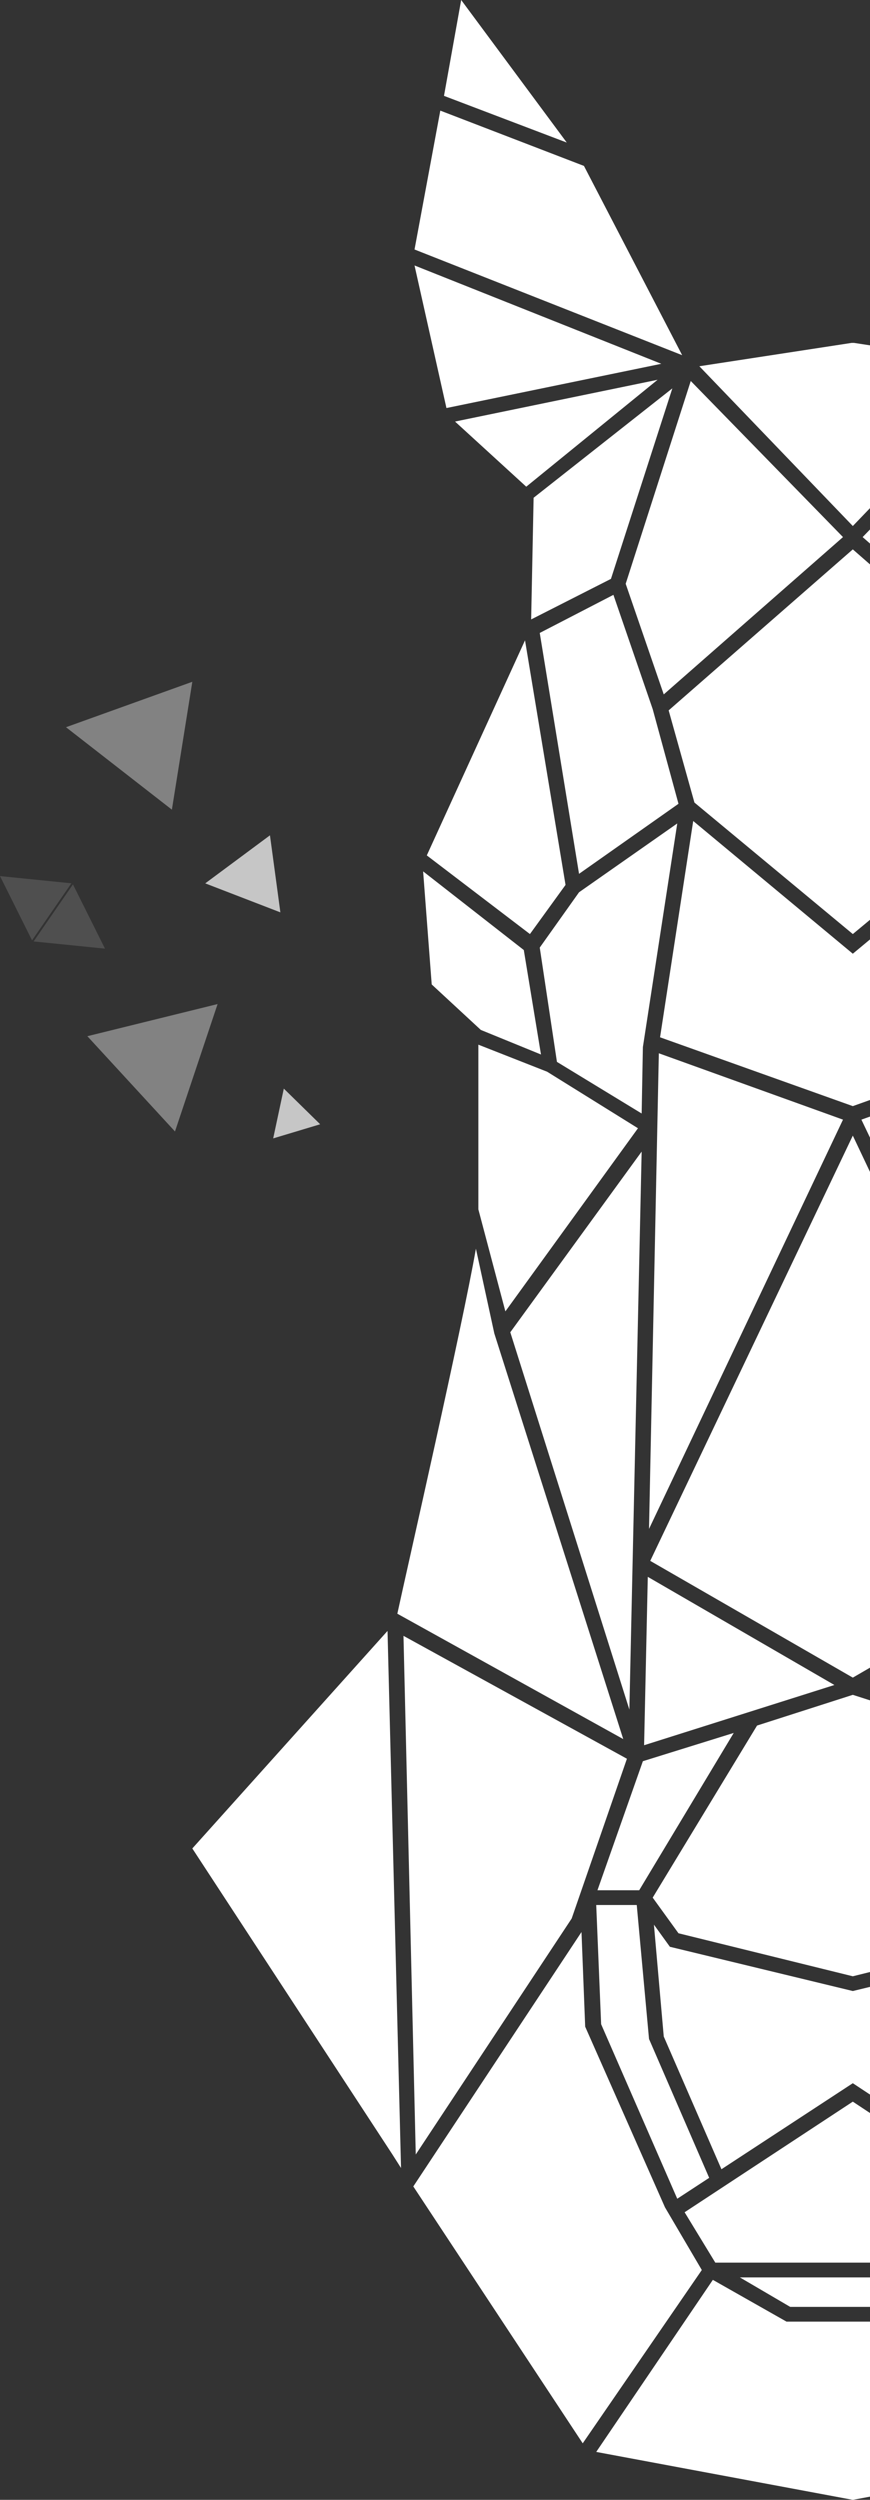<svg xmlns="http://www.w3.org/2000/svg" width="664.837" height="1908.233" viewBox="0 0 664.837 1908.233"><rect x="0" y="0" width="664.837" height="1908.233" fill="#333333" stroke="none"/><defs><style>.cls-1{fill:#4f4f4f;}.cls-2{fill:#828282;}.cls-3{fill:#c6c6c6;}.cls-4{fill:#fff;}</style></defs><title>menu-vikings-horse</title><g id="Layer_2" data-name="Layer 2"><g id="Layer_1-2" data-name="Layer 1"><polygon class="cls-1" points="0 668.757 24.488 717.806 54.546 674.259 0 668.757"/><polygon class="cls-1" points="80.237 724.139 55.749 675.089 25.691 718.636 80.237 724.139"/><polygon class="cls-2" points="166.28 766.438 66.756 790.972 133.716 863.701 166.28 766.438"/><polygon class="cls-2" points="50.441 555.112 131.349 618.048 146.97 520.43 50.441 555.112"/><polygon class="cls-3" points="156.835 674.308 214.259 696.448 206.302 637.627 156.835 674.308"/><polygon class="cls-3" points="216.885 830.973 208.761 868.987 244.666 858.199 216.885 830.973"/><polygon class="cls-4" points="658.271 854.671 664.837 852.322 664.837 868.424 658.271 854.671"/><polygon class="cls-4" points="651.702 1590.194 551.318 1655.866 507.225 1554.544 499.719 1469.171 511.916 1486.057 651.702 1519.832 664.837 1516.658 664.837 1598.869 651.702 1590.194"/><polygon class="cls-4" points="651.702 401.536 534.431 279.574 650.765 261.749 651.702 261.749 652.641 261.749 664.837 263.618 664.837 387.875 651.702 401.536"/><polygon class="cls-4" points="659.208 409.979 664.837 404.166 664.837 414.915 659.208 409.979"/><polygon class="cls-4" points="651.702 713.007 530.679 612.624 510.977 542.261 651.702 419.361 664.837 430.833 664.837 702.112 651.702 713.007"/><polygon class="cls-4" points="495.967 1167.08 503.473 804.01 644.198 854.671 495.967 1167.08"/><polygon class="cls-4" points="490.337 849.98 425.605 810.577 412.469 723.327 442.493 681.11 517.546 628.572 491.277 799.319 490.337 849.98"/><polygon class="cls-4" points="404.966 713.007 326.158 652.965 401.211 488.785 432.171 675.481 404.966 713.007"/><polygon class="cls-4" points="323.343 665.161 400.275 725.204 413.408 804.948 367.439 786.185 329.912 751.472 323.343 665.161"/><polygon class="cls-4" points="490.337 879.063 480.956 1304.991 389.954 1016.974 490.337 879.063"/><path class="cls-4" d="M487.522,861.238,386.2,1001.025,365.561,923.157V797.442l52.538,20.64Z"/><polygon class="cls-4" points="492.213 1332.198 495.028 1203.669 637.629 1286.228 492.213 1332.198"/><polygon class="cls-4" points="651.702 844.351 504.41 791.813 529.74 626.696 651.702 728.018 664.837 717.105 664.837 839.666 651.702 844.351"/><polygon class="cls-4" points="447.183 1547.038 508.164 1684.949 536.309 1732.795 445.305 1865.077 315.84 1669 444.368 1474.799 447.183 1547.038"/><polygon class="cls-4" points="652.641 1760.94 650.765 1760.94 603.857 1760.94 565.391 1738.425 650.765 1738.425 652.641 1738.425 664.837 1738.425 664.837 1760.94 652.641 1760.94"/><polygon class="cls-4" points="541.937 1662.433 517.546 1678.382 459.377 1545.162 455.626 1454.16 486.586 1454.16 495.967 1556.42 541.937 1662.433"/><polygon class="cls-4" points="518.482 613.562 442.493 667.037 412.469 483.156 468.759 454.073 498.783 541.323 518.482 613.562"/><polygon class="cls-4" points="560.7 1322.817 488.461 1442.902 456.565 1442.902 491.277 1344.394 560.7 1322.817"/><polygon class="cls-4" points="296.137 1244.948 306.458 1654.928 299.889 1644.608 146.97 1411.004 296.137 1244.948"/><polygon class="cls-4" points="336.479 84.435 446.244 126.653 521.297 271.13 316.776 190.448 336.479 84.435"/><polygon class="cls-4" points="651.702 1508.574 518.482 1475.738 498.783 1448.531 578.527 1317.187 651.702 1293.733 664.837 1297.943 664.837 1505.313 651.702 1508.574"/><polygon class="cls-4" points="601.042 1772.198 650.765 1772.198 652.641 1772.198 664.837 1772.198 664.837 1905.782 651.702 1908.233 455.626 1871.645 544.752 1740.301 601.042 1772.198"/><polygon class="cls-4" points="352.427 0 433.111 108.828 339.294 73.177 352.427 0"/><polygon class="cls-4" points="436.862 1464.48 317.716 1644.608 308.334 1248.701 479.08 1342.518 436.862 1464.48"/><polygon class="cls-4" points="507.225 530.065 478.141 445.63 527.864 290.832 644.198 409.979 507.225 530.065"/><polygon class="cls-4" points="546.627 1727.167 523.173 1688.702 651.702 1604.267 664.837 1612.96 664.837 1727.167 546.627 1727.167"/><polygon class="cls-4" points="505.349 277.698 341.17 311.472 316.776 202.644 505.349 277.698"/><path class="cls-4" d="M363.685,953.178l14.072,64.734,98.508,309.596L303.643,1231.814C311.149,1197.102,353.367,1012.283,363.685,953.178Z"/><polygon class="cls-4" points="651.702 1280.599 496.904 1191.473 651.702 866.867 664.837 894.58 664.837 1272.99 651.702 1280.599"/><polygon class="cls-4" points="466.883 441.877 405.902 472.836 407.778 379.958 513.791 296.461 466.883 441.877"/><polygon class="cls-4" points="502.534 289.894 402.151 371.514 347.737 321.792 502.534 289.894"/></g></g></svg>